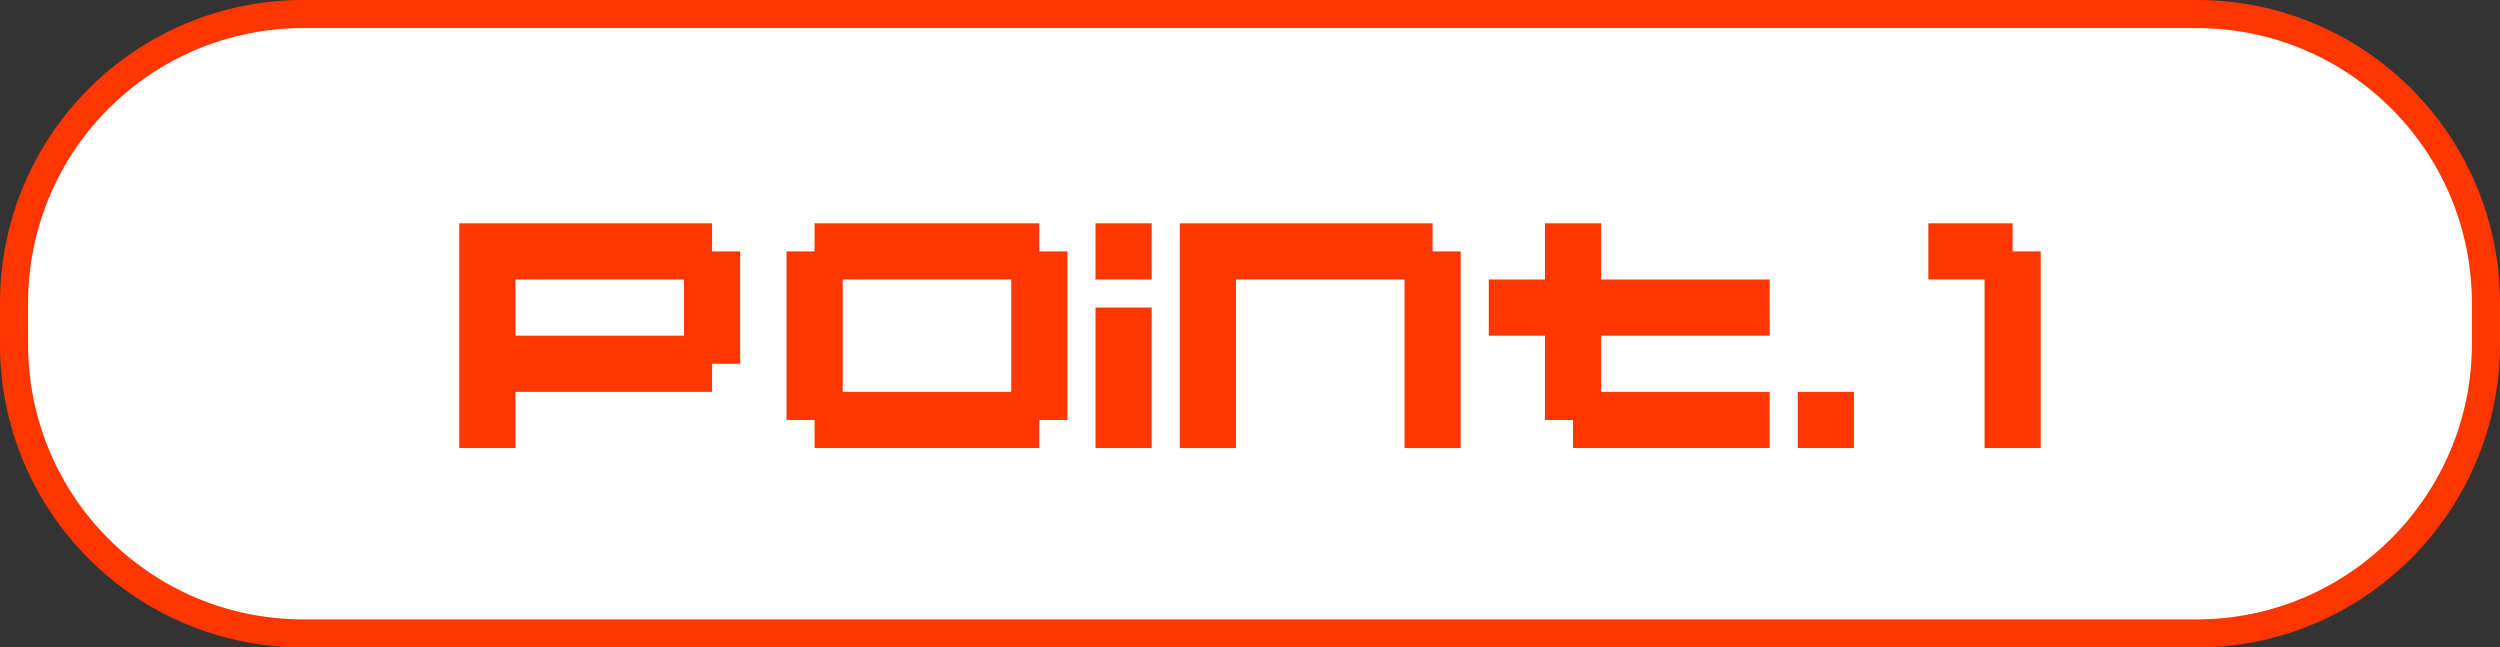<?xml version="1.0" encoding="iso-8859-1"?>
<!-- Generator: Adobe Illustrator 27.9.0, SVG Export Plug-In . SVG Version: 6.00 Build 0)  -->
<svg version="1.1" id="&#x30EC;&#x30A4;&#x30E4;&#x30FC;_1"
	 xmlns="http://www.w3.org/2000/svg" xmlns:xlink="http://www.w3.org/1999/xlink" x="0px" y="0px" viewBox="0 0 178 46.1"
	 style="enable-background:new 0 0 178 46.1;" xml:space="preserve">
<rect x="0" y="0" width="178" height="46.1" fill="#333333" stroke="none"/>
<g>
	<path style="fill:#FFFFFF;stroke:#ff3600;stroke-width:2;stroke-miterlimit:10;" d="M156.4,45.1H21.6C10.2,45.1,1,35.9,1,24.5v-2.9
		C1,10.2,10.2,1,21.6,1h134.8c11.4,0,20.6,9.2,20.6,20.6v2.9C177,35.8,167.8,45.1,156.4,45.1z"/>
	<g>
		<path style="fill:#ff3600;" d="M50.7,17.9h2v8h-2v2h-14v4h-4v-16h18V17.9z M48.7,19.9h-12v4h12V19.9z"/>
		<path style="fill:#ff3600;" d="M74,17.9h2v12h-2v2H58v-2h-2v-12h2v-2h16V17.9z M72,19.9H60v8h12V19.9z"/>
		<path style="fill:#ff3600;" d="M78,19.9v-4h4v4H78z M78,31.9v-10h4v10H78z"/>
		<path style="fill:#ff3600;" d="M102,17.9h2v14h-4v-12H88v12h-4v-16h18V17.9z"/>
		<path style="fill:#ff3600;" d="M126,19.9v4h-12v4h12v4h-14v-2h-2v-6h-4v-4h4v-4h4v4H126z"/>
		<path style="fill:#ff3600;" d="M132,27.9v4h-4v-4H132z"/>
		<path style="fill:#ff3600;" d="M137.3,19.9v-4h6v2h2v14h-4v-12H137.3z"/>
	</g>
</g>
</svg>
